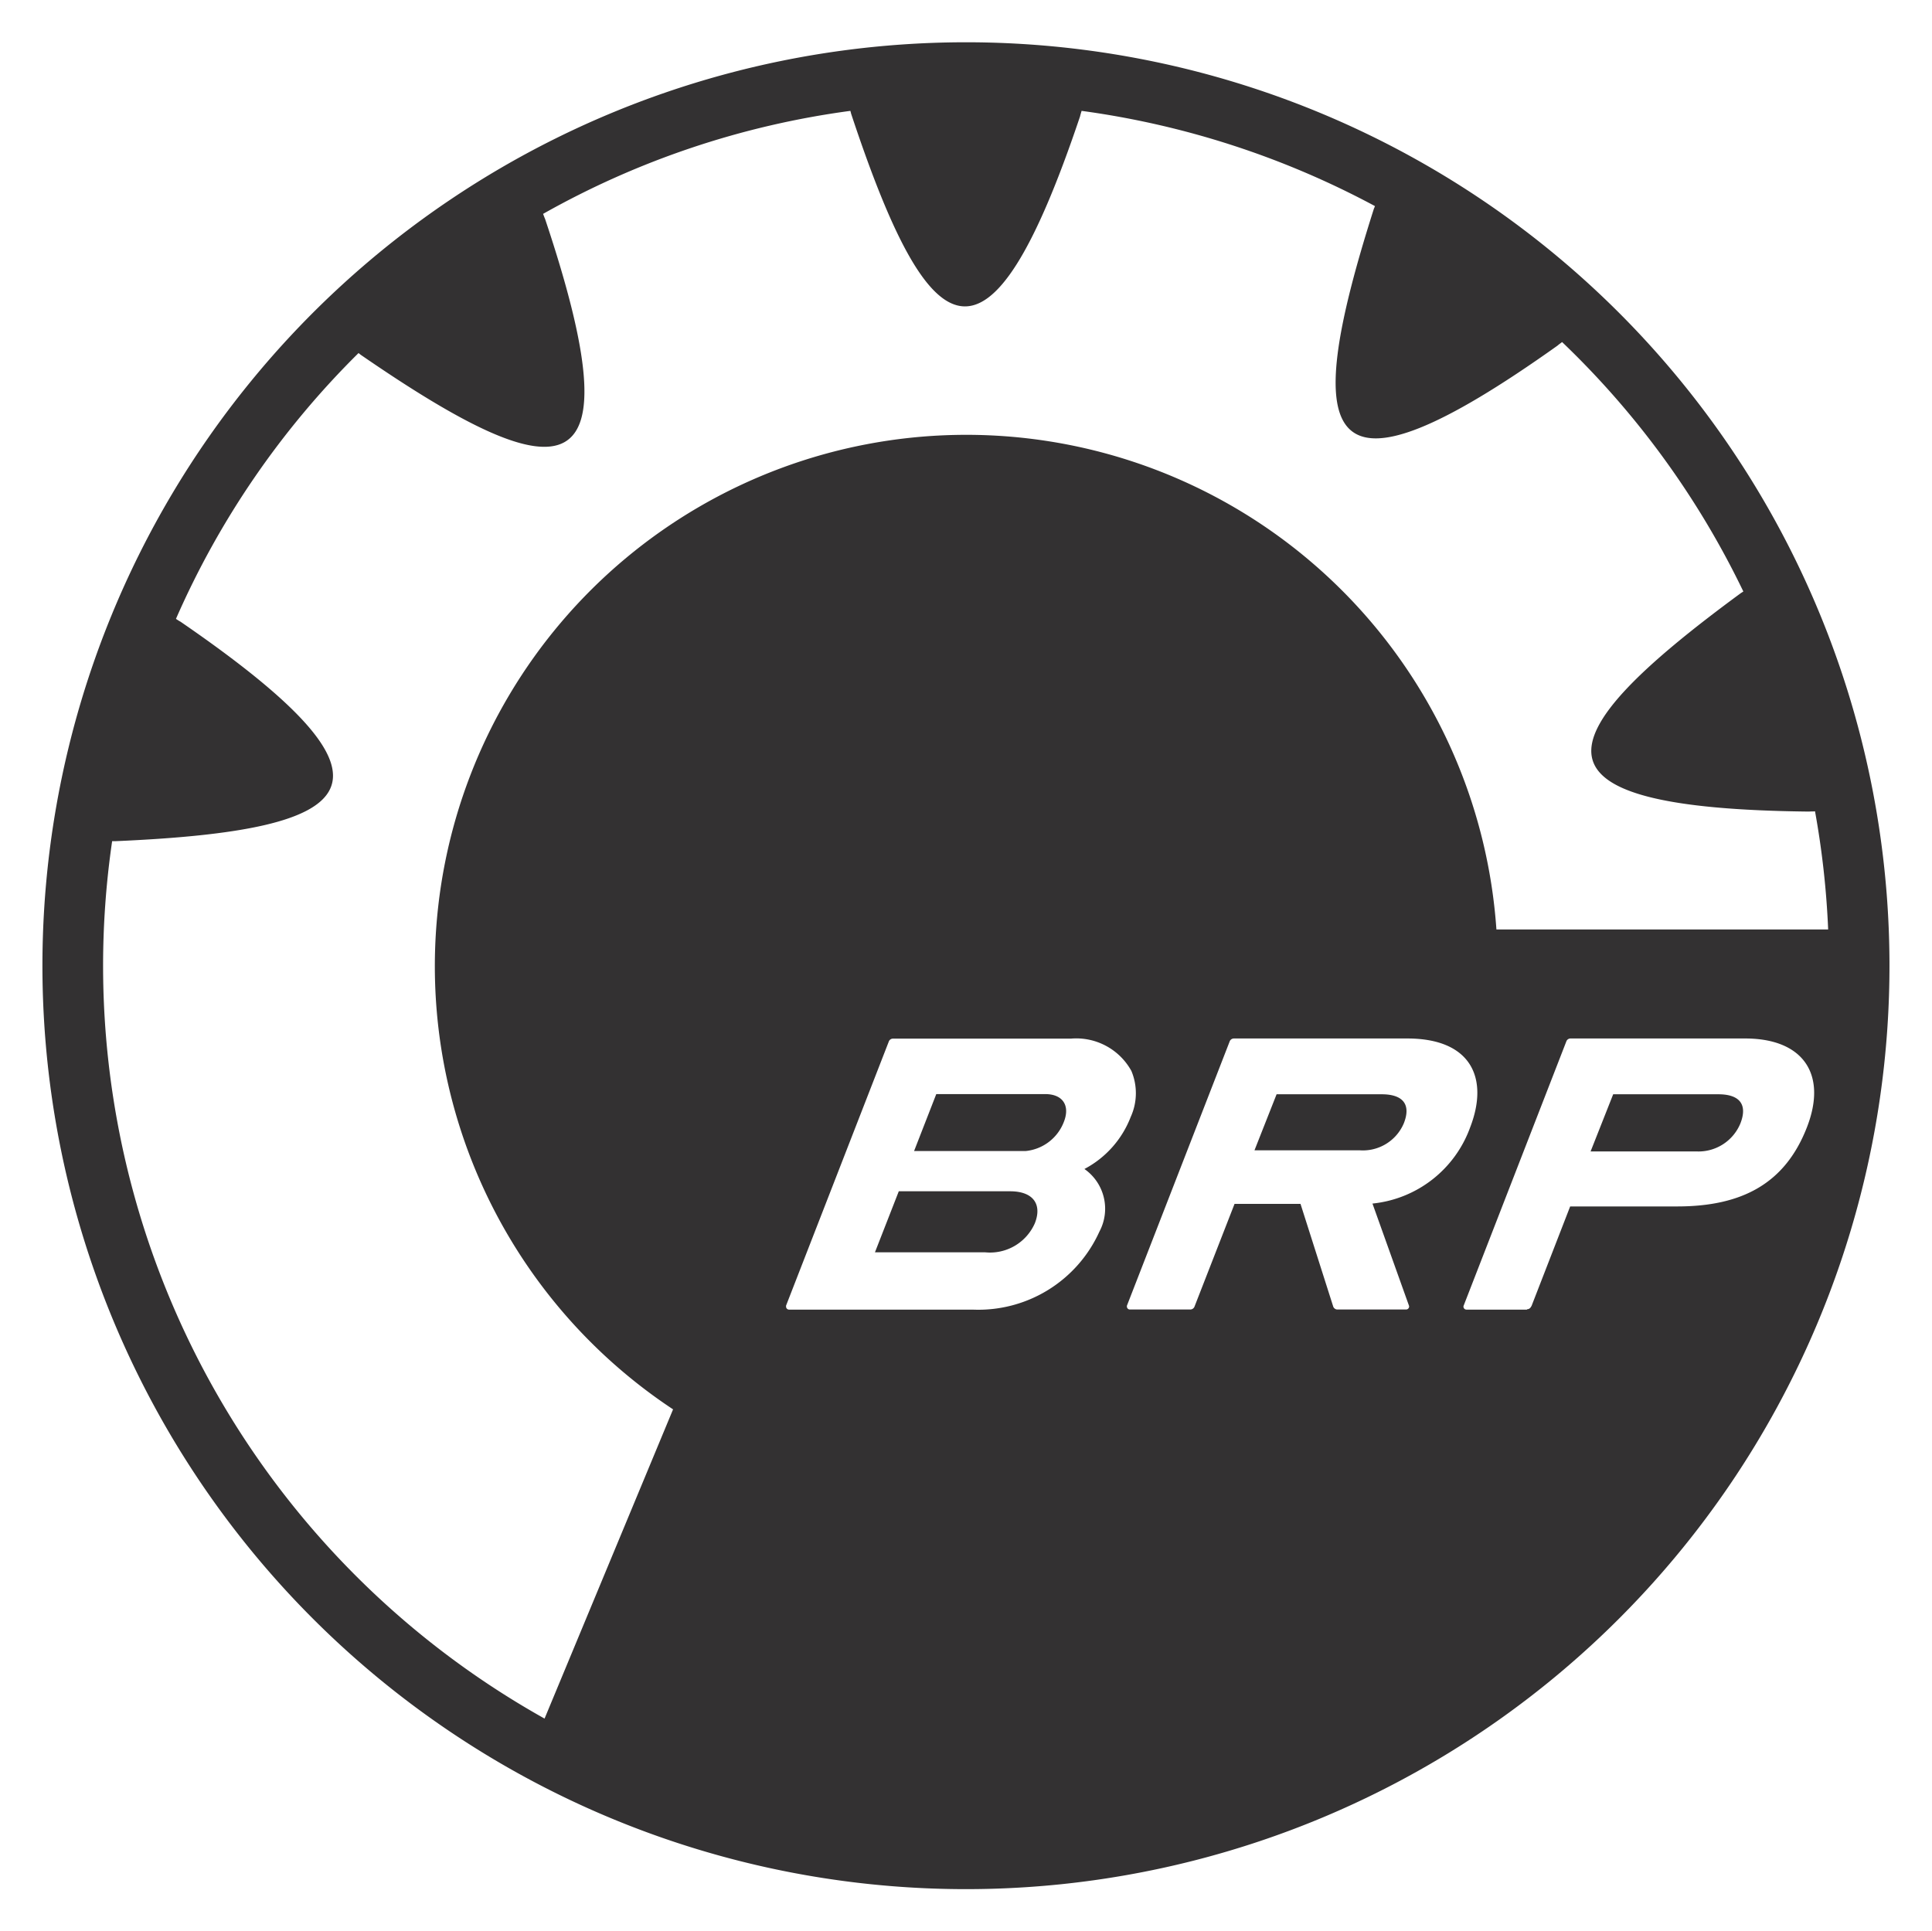 <svg id="brp-logo" xmlns="http://www.w3.org/2000/svg" width="53.806" height="53.794" viewBox="0 0 53.806 53.794">
<defs><style>  #brp-logo .a{fill:#ffffff !important;} #brp-logo .b{fill:none !important;} #brp-logo .c{fill:#333132 !important;} #brp-logo .d{fill:#333132 !important;} #brp-logo .e{fill:#ffffff !important;} </style></defs>
<g transform="translate(0)">
  <g transform="translate(0 0)">
  <path class="b" fill="none" d="M96.763,99.472H91.894a.124.124,0,0,0-.108.072l-2.863,7.365a.071.071,0,0,0-.006.029.084.084,0,0,0,.082.083h1.687v-.009a.122.122,0,0,0,.117-.081l.006,0,1.08-2.783H94.87c1.806,0,3-.64,3.613-2.205C99.055,100.473,98.383,99.472,96.763,99.472Zm-.132,2.363a1.262,1.262,0,0,1-1.225.783H92.458l.629-1.592h2.926C96.616,101.025,96.834,101.317,96.631,101.835Z" transform="translate(-48.16 -70.546)"/>
  <path class="b" fill="none" d="M60.442,62.362c.016-.009.039-.024.061-.039a24,24,0,0,0-5.048-6.948c-.042.034-.087.064-.128.1C48.8,60.119,48.1,58.3,50.214,51.661a.612.612,0,0,0,.029-.073,24.12,24.12,0,0,0-8.17-2.652c-.014.051-.031.1-.042.152-2.554,7.594-4.19,6.527-6.379-.081,0-.019-.012-.046-.018-.071a23.847,23.847,0,0,0-8.558,2.869c.018.046.034.094.055.14,2.542,7.6.6,7.734-5.137,3.783-.015-.013-.037-.03-.058-.046a23.856,23.856,0,0,0-5.083,7.4l0,.005c.041.027.081.054.126.078,6.6,4.535,5.131,5.816-1.826,6.113h-.079v0A24.028,24.028,0,0,0,27.118,93.719l3.576-8.609a14.81,14.81,0,1,1,22.93-13.367h9.239a24.124,24.124,0,0,0-.366-3.291v0c-.054,0-.107,0-.164.008C54.322,68.369,54.83,66.483,60.442,62.362Z" transform="translate(-11.949 -45.851)"/>
  <path class="b" fill="none" d="M61.619,101.651a1.6,1.6,0,0,0,.019-1.282,1.753,1.753,0,0,0-1.683-.9H55a.125.125,0,0,0-.109.071l-2.865,7.365a.134.134,0,0,0,0,.029.083.083,0,0,0,.083.083h5.112a3.7,3.7,0,0,0,3.532-2.171,1.351,1.351,0,0,0-.418-1.75A2.76,2.76,0,0,0,61.619,101.651Zm-2.668,2.97a1.363,1.363,0,0,1-1.383.811H54.493l.664-1.7h3.1C58.908,103.728,59.157,104.091,58.951,104.621Zm.81-2.826a1.272,1.272,0,0,1-1.065.811h-3.11l.618-1.586H59.24C59.729,101.02,59.938,101.341,59.761,101.8Z" transform="translate(-30.13 -70.546)"/>
  <path class="b" fill="none" d="M80.147,101.944c.524-1.355.039-2.472-1.754-2.472H73.564a.127.127,0,0,0-.114.075l-2.865,7.369a.1.1,0,0,0,0,.022.083.083,0,0,0,.082.083h1.687a.127.127,0,0,0,.116-.079l1.115-2.863H75.42l.912,2.863a.126.126,0,0,0,.116.079h1.911a.085.085,0,0,0,.084-.083.08.08,0,0,0-.006-.029h0l-1.013-2.838A3.241,3.241,0,0,0,80.147,101.944Zm-1.85-.109a1.238,1.238,0,0,1-1.225.752H74.138l.616-1.561h2.926C78.283,101.025,78.5,101.317,78.3,101.835Z" transform="translate(-39.2 -70.546)"/>
  <path class="e" fill="#ffffff" d="M58.407,54.761A26.894,26.894,0,1,0,36.135,96.7h0A26.9,26.9,0,0,0,58.407,54.761Zm-7.6,36.83A26.284,26.284,0,1,1,57.9,55.1,26.282,26.282,0,0,1,50.8,91.591Z" transform="translate(-9.207 -42.901)"/>
  <path class="a" fill="#ffffff" d="M51.616,92.246A25.72,25.72,0,1,1,58.562,56.54,25.719,25.719,0,0,1,51.616,92.246Z" transform="translate(-10.334 -44.023)"/>
  <path class="c" fill="#333132" d="M62.647,102.5H59.612l-.618,1.586H62.1a1.272,1.272,0,0,0,1.065-.811C63.345,102.821,63.136,102.5,62.647,102.5Z" transform="translate(-33.537 -72.026)"/>
  <path class="c" fill="#333132" d="M60.623,107.795h-3.1l-.664,1.7H59.93a1.363,1.363,0,0,0,1.383-.811C61.519,108.159,61.27,107.795,60.623,107.795Z" transform="translate(-32.492 -74.614)"/>
  <path class="c" fill="#333132" d="M81.077,102.51H78.152l-.616,1.561H80.47a1.238,1.238,0,0,0,1.225-.752C81.9,102.8,81.681,102.51,81.077,102.51Z" transform="translate(-42.599 -72.031)"/>
  <path class="c" fill="#333132" d="M99.4,102.51H96.472l-.629,1.592h2.948a1.262,1.262,0,0,0,1.225-.783C100.218,102.8,100,102.51,99.4,102.51Z" transform="translate(-51.545 -72.031)"/>
  <path class="c" fill="#333132" d="M22.859,49.595a25.72,25.72,0,1,0,35.7,6.945A25.717,25.717,0,0,0,22.859,49.595ZM40.953,78.326A3.7,3.7,0,0,1,37.42,80.5H32.309a.083.083,0,0,1-.083-.083.134.134,0,0,1,0-.029l2.865-7.365a.125.125,0,0,1,.109-.071H40.16a1.753,1.753,0,0,1,1.683.9,1.6,1.6,0,0,1-.019,1.282,2.76,2.76,0,0,1-1.289,1.449A1.351,1.351,0,0,1,40.953,78.326Zm8.619,2.059h0a.08.08,0,0,1,.006.029.085.085,0,0,1-.084.083H47.581a.126.126,0,0,1-.116-.079l-.912-2.863H44.716L43.6,80.418a.127.127,0,0,1-.116.079H41.8a.083.083,0,0,1-.082-.083.1.1,0,0,1,0-.022l2.865-7.369a.127.127,0,0,1,.114-.075h4.828c1.793,0,2.277,1.117,1.754,2.472a3.241,3.241,0,0,1-2.722,2.126Zm11.085-4.964c-.608,1.565-1.806,2.205-3.613,2.205H54.063l-1.08,2.783-.006,0a.122.122,0,0,1-.117.081V80.5H51.173a.084.084,0,0,1-.082-.083.071.071,0,0,1,.006-.029L53.96,73.02a.124.124,0,0,1,.108-.072h4.869C60.557,72.948,61.229,73.949,60.657,75.421Zm.061-8.793c.056-.006.109,0,.164-.008v0a24.122,24.122,0,0,1,.366,3.291H52.009a14.8,14.8,0,1,0-22.93,13.367L25.5,91.891A24.028,24.028,0,0,1,13.457,67.453v0h.079c6.956-.3,8.428-1.578,1.826-6.113-.045-.024-.085-.051-.126-.078l0-.005a23.856,23.856,0,0,1,5.083-7.4c.021.016.043.033.058.046,5.733,3.95,7.679,3.813,5.137-3.783-.021-.046-.037-.094-.055-.14a23.847,23.847,0,0,1,8.558-2.869c.007.025.015.052.018.071,2.189,6.608,3.825,7.675,6.379.081.011-.052.028-.1.042-.152a24.12,24.12,0,0,1,8.17,2.652.615.615,0,0,1-.029.073c-2.113,6.634-1.414,8.458,5.113,3.814.041-.037.086-.066.128-.1a24,24,0,0,1,5.048,6.948c-.022.015-.044.03-.061.039C53.216,64.655,52.708,66.542,60.718,66.628Z" transform="translate(-10.334 -44.023)"/></g></g></svg>
